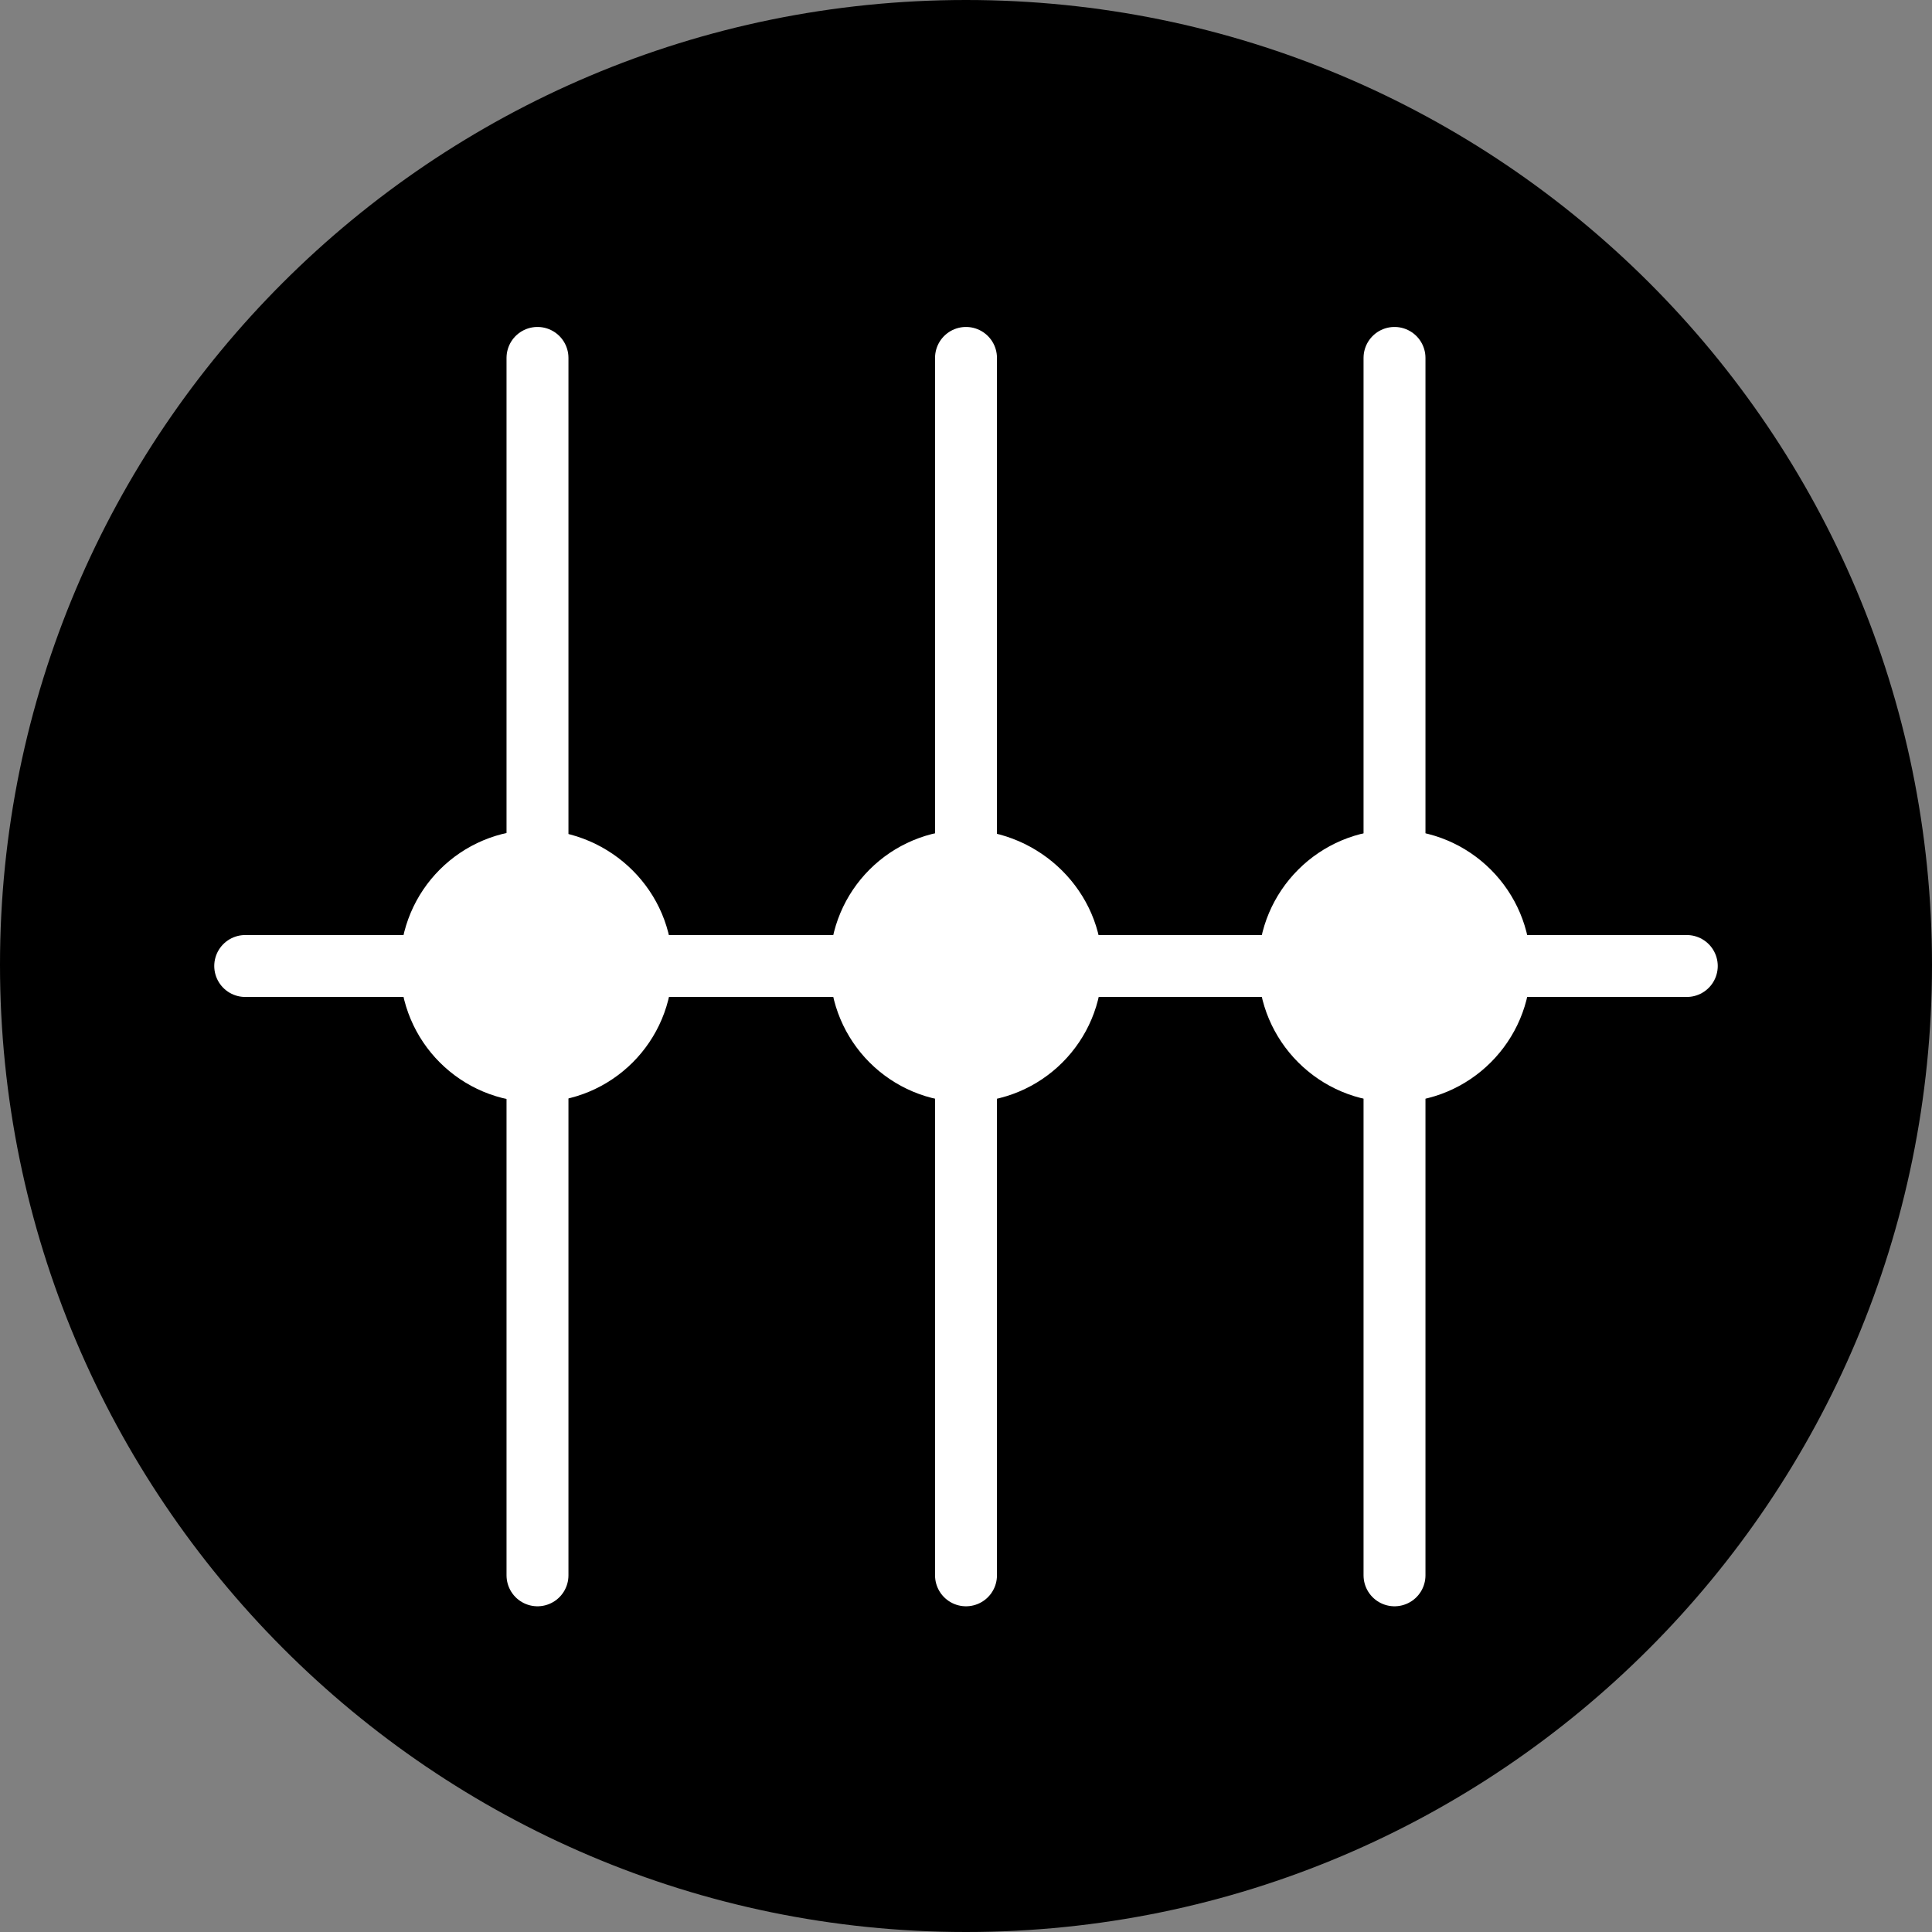 <?xml version="1.0" encoding="UTF-8"?>
<svg id="_图层_1" data-name="图层 1" xmlns="http://www.w3.org/2000/svg" viewBox="0 0 15.6 15.6">
  <rect x="0" y="0" width="15.6" height="15.6" fill="#808080" stroke="none"/>
  <g id="icon-2">
    <path d="m7.8,0C3.49,0,0,3.49,0,7.79s3.49,7.81,7.8,7.81,7.8-3.5,7.8-7.81c0-4.3-3.49-7.79-7.8-7.79Z" style="fill: #000; stroke-width: 0px;"/>
    <g>
      <g>
        <g>
          <path d="m5.43,7.8c0,.61-.49,1.1-1.1,1.1s-1.1-.49-1.1-1.1.49-1.1,1.1-1.1c.61.01,1.1.5,1.1,1.1Z" style="fill: #fff; stroke-width: 0px;"/>
          <path d="m8.9,7.8c0,.61-.49,1.1-1.1,1.1s-1.1-.49-1.1-1.1.49-1.1,1.1-1.1c.6.01,1.1.5,1.1,1.1Z" style="fill: #fff; stroke-width: 0px;"/>
          <circle cx="11.26" cy="7.8" r="1.1" style="fill: #fff; stroke-width: 0px;"/>
        </g>
        <line x1="1.98" y1="7.8" x2="13.62" y2="7.8" style="fill: none; stroke: #fff; stroke-linecap: round; stroke-linejoin: round; stroke-width: .5px;"/>
      </g>
      <line x1="4.34" y1="2.89" x2="4.34" y2="12.72" style="fill: none; stroke: #fff; stroke-linecap: round; stroke-linejoin: round; stroke-width: .5px;"/>
      <line x1="7.8" y1="2.89" x2="7.8" y2="12.72" style="fill: none; stroke: #fff; stroke-linecap: round; stroke-linejoin: round; stroke-width: .5px;"/>
      <line x1="11.26" y1="2.89" x2="11.26" y2="12.72" style="fill: none; stroke: #fff; stroke-linecap: round; stroke-linejoin: round; stroke-width: .5px;"/>
    </g>
  </g>
</svg>